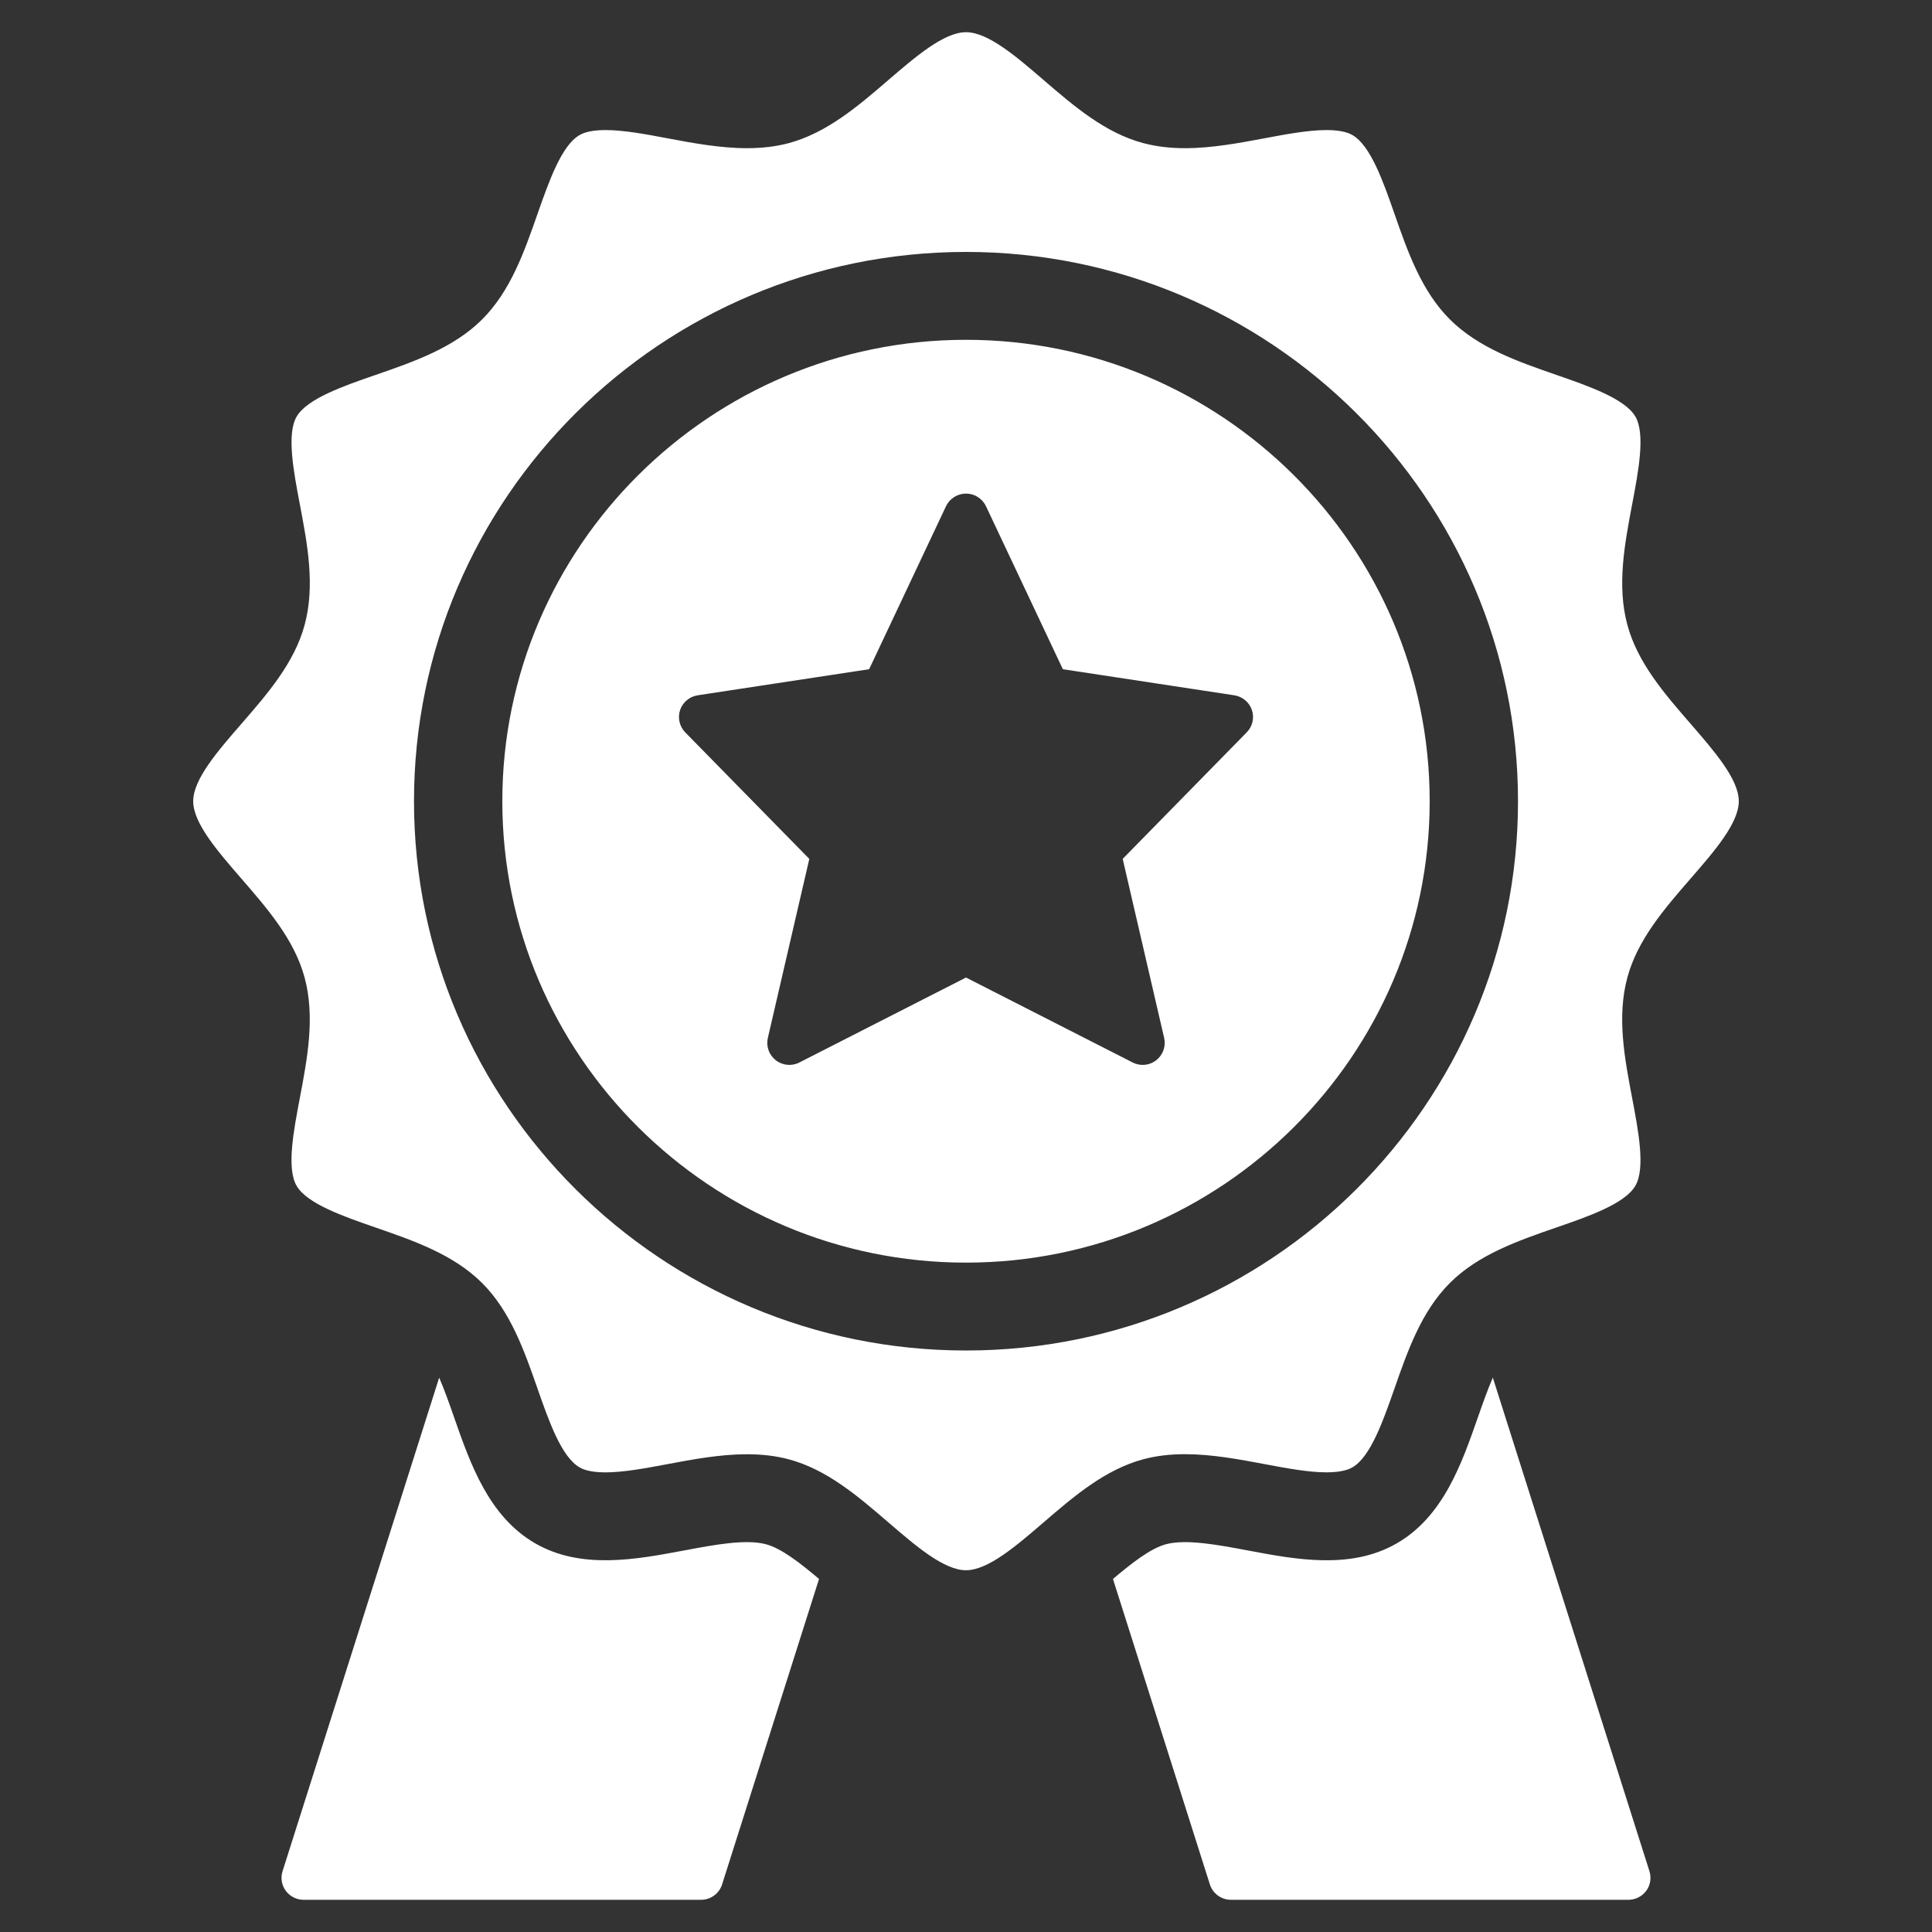 <?xml version="1.0" encoding="UTF-8"?>
<svg xmlns="http://www.w3.org/2000/svg" width="60" height="60" viewBox="0 0 60 60" fill="none">
  <rect x="0" y="0" width="60" height="60" fill="#333333" stroke="none"/>
  <path d="M25.436 49.036L22.425 58.523C22.335 58.807 22.071 59 21.771 59H9.429C9.211 59 9.005 58.896 8.875 58.721C8.746 58.546 8.709 58.32 8.775 58.112L13.639 42.784C13.805 43.167 13.956 43.597 14.104 44.022C14.608 45.465 15.18 47.099 16.625 47.932C18.051 48.752 19.747 48.432 21.241 48.152C22.185 47.974 23.161 47.791 23.787 47.958C24.265 48.084 24.848 48.539 25.436 49.036ZM46.361 42.783C46.195 43.167 46.044 43.597 45.895 44.023C45.391 45.465 44.82 47.1 43.375 47.932C41.949 48.752 40.254 48.434 38.759 48.152C37.814 47.974 36.838 47.792 36.213 47.957C35.735 48.084 35.152 48.539 34.564 49.036L37.574 58.523C37.665 58.807 37.929 59 38.229 59H50.571C50.789 59 50.995 58.896 51.125 58.721C51.254 58.546 51.291 58.32 51.225 58.112L46.361 42.783ZM44.4 24.882C44.4 32.783 37.94 39.212 30 39.212C22.06 39.212 15.6 32.783 15.6 24.882C15.6 16.981 22.06 10.553 30 10.553C37.94 10.553 44.4 16.981 44.4 24.882ZM38.879 22.051C38.797 21.808 38.586 21.632 38.332 21.593L33.008 20.783L30.621 15.722C30.507 15.483 30.266 15.329 30 15.329C29.734 15.329 29.493 15.483 29.379 15.722L26.992 20.783L21.668 21.593C21.414 21.632 21.203 21.808 21.121 22.051C21.04 22.294 21.102 22.56 21.28 22.744L25.134 26.674L23.846 32.235C23.786 32.494 23.883 32.764 24.093 32.927C24.302 33.09 24.59 33.118 24.826 32.996L30 30.358L35.173 32.995C35.271 33.046 35.379 33.071 35.486 33.071C35.636 33.071 35.785 33.022 35.907 32.927C36.117 32.764 36.213 32.493 36.154 32.235L34.866 26.673L38.719 22.743C38.899 22.56 38.96 22.293 38.879 22.051ZM50.538 30.362C50.209 31.584 50.453 32.866 50.689 34.106C50.883 35.127 51.103 36.284 50.788 36.825C50.462 37.384 49.332 37.777 48.333 38.121C47.147 38.532 45.919 38.957 45.033 39.838C44.144 40.723 43.718 41.945 43.305 43.126C42.957 44.119 42.564 45.244 42.003 45.568C41.934 45.607 41.729 45.725 41.196 45.725C40.631 45.725 39.939 45.595 39.271 45.469C38.504 45.324 37.637 45.161 36.803 45.161C36.331 45.161 35.908 45.212 35.512 45.317C34.321 45.635 33.351 46.469 32.413 47.276C31.562 48.009 30.684 48.765 30 48.765C29.315 48.765 28.437 48.009 27.586 47.276C26.648 46.469 25.678 45.634 24.492 45.319C24.095 45.214 23.669 45.163 23.193 45.163C22.362 45.163 21.494 45.326 20.729 45.47C20.057 45.596 19.366 45.726 18.801 45.726C18.27 45.726 18.064 45.608 17.997 45.569C17.434 45.244 17.04 44.119 16.694 43.126C16.281 41.945 15.854 40.723 14.969 39.842C14.079 38.957 12.852 38.533 11.665 38.122C10.666 37.776 9.536 37.385 9.211 36.826C8.896 36.285 9.116 35.129 9.31 34.108C9.547 32.861 9.789 31.582 9.461 30.363C9.144 29.183 8.305 28.218 7.495 27.285C6.76 26.437 6 25.563 6 24.882C6 24.201 6.76 23.327 7.496 22.48C8.307 21.547 9.146 20.581 9.462 19.402C9.791 18.18 9.547 16.898 9.311 15.658C9.117 14.637 8.897 13.48 9.212 12.939C9.538 12.38 10.668 11.987 11.667 11.643C12.853 11.232 14.081 10.807 14.967 9.926C15.856 9.041 16.282 7.819 16.695 6.638C17.043 5.645 17.436 4.52 17.997 4.196C18.066 4.157 18.271 4.039 18.804 4.039C19.371 4.039 20.061 4.169 20.729 4.295C21.494 4.439 22.359 4.602 23.197 4.602C23.667 4.602 24.087 4.552 24.482 4.449C25.679 4.129 26.649 3.295 27.586 2.488C28.438 1.756 29.316 1 30 1C30.685 1 31.563 1.756 32.414 2.489C33.352 3.296 34.322 4.131 35.508 4.445C35.905 4.55 36.329 4.602 36.805 4.602C37.633 4.602 38.502 4.439 39.269 4.295C39.94 4.168 40.633 4.039 41.198 4.039C41.728 4.039 41.935 4.157 42.002 4.195C42.565 4.52 42.959 5.645 43.306 6.639C43.718 7.819 44.145 9.042 45.031 9.923C45.92 10.807 47.148 11.232 48.335 11.643C49.333 11.989 50.463 12.38 50.789 12.938C51.103 13.48 50.883 14.636 50.689 15.656C50.453 16.904 50.211 18.182 50.538 19.402C50.855 20.581 51.694 21.547 52.505 22.48C53.24 23.328 54 24.202 54 24.882C54 25.564 53.24 26.438 52.504 27.284C51.693 28.218 50.854 29.183 50.538 30.362ZM47.143 24.882C47.143 15.476 39.453 7.824 30 7.824C20.547 7.824 12.857 15.476 12.857 24.882C12.857 34.289 20.547 41.941 30 41.941C39.453 41.941 47.143 34.289 47.143 24.882Z" fill="white"></path>
</svg>
